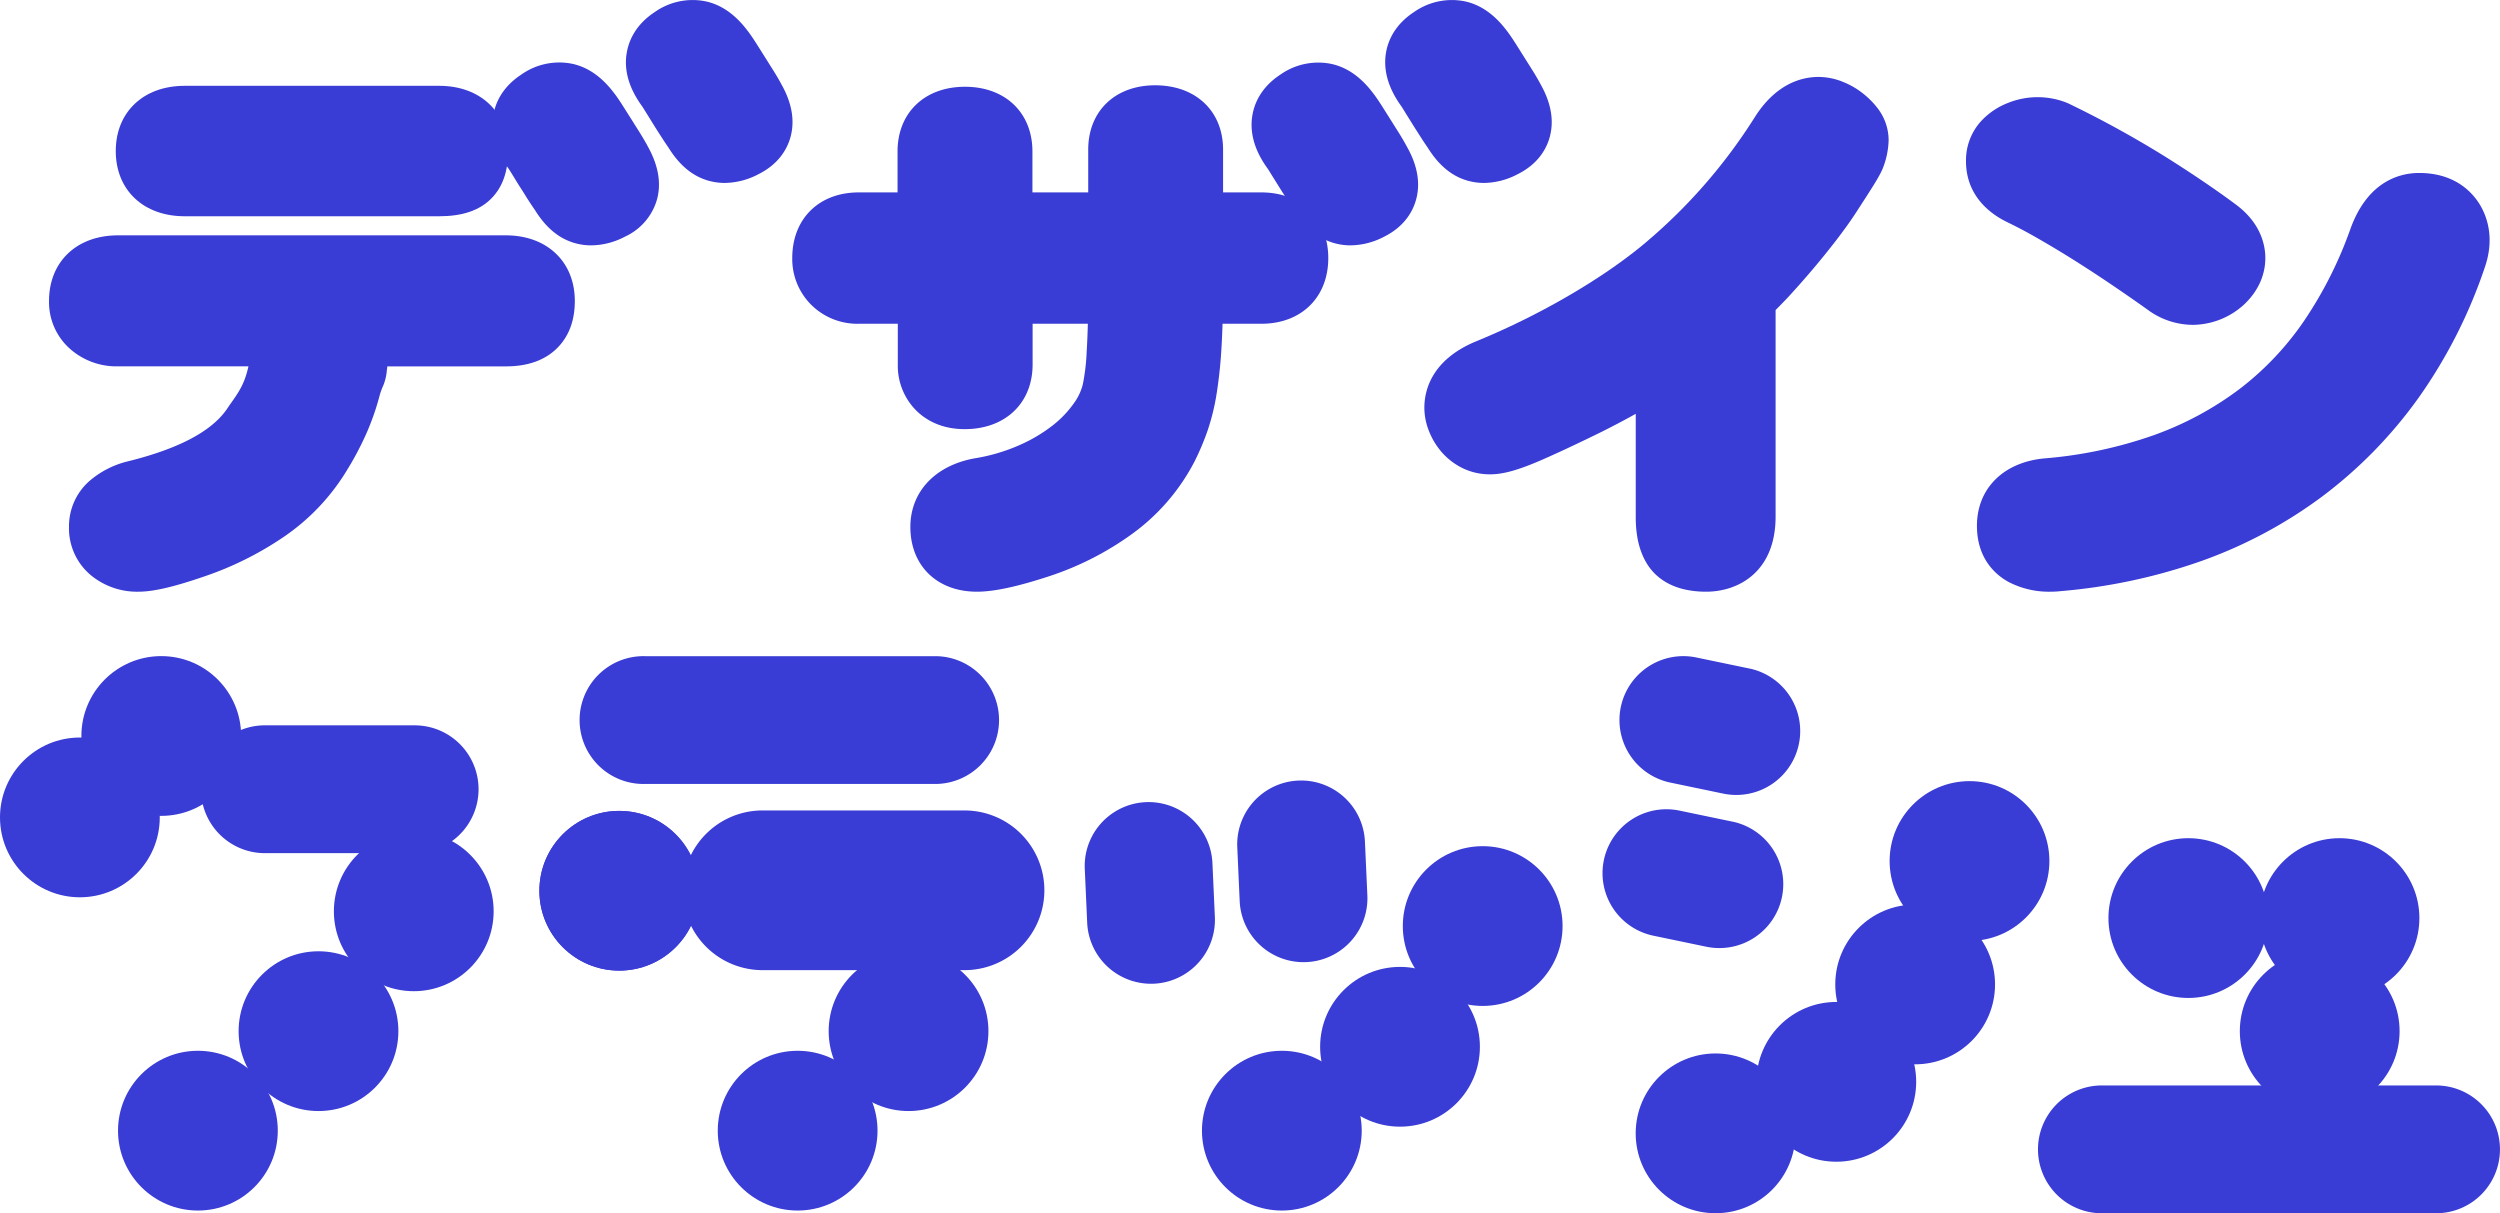 <svg id="Ebene_1" data-name="Ebene 1" xmlns="http://www.w3.org/2000/svg" viewBox="0 0 850.01 412.5"><defs><style>.cls-1{fill:#393cd5;}</style></defs><path class="cls-1" d="M850,390.78a21.72,21.72,0,0,0-21.68-21.72s-100.17,0-100.19,0H714.19a21.73,21.73,0,0,0,0,43.45h114.1A21.72,21.72,0,0,0,850,390.78Z"/><circle class="cls-1" cx="744.04" cy="312.15" r="27.16"/><circle class="cls-1" cx="795.44" cy="312.15" r="27.16"/><circle class="cls-1" cx="788.71" cy="350.59" r="27.16"/><path class="cls-1" d="M355.09,302.7A27.14,27.14,0,0,0,328,275.56s-50.75,0-50.77,0H259.8a27.15,27.15,0,1,0,0,54.29h68.14A27.14,27.14,0,0,0,355.09,302.7Z"/><circle class="cls-1" cx="210.54" cy="302.86" r="27.15"/><circle class="cls-1" cx="210.54" cy="302.86" r="27.15"/><path class="cls-1" d="M339.68,244.82A21.72,21.72,0,0,0,318,223.1s-84.73,0-84.74,0h-14a21.73,21.73,0,1,0,0,43.45H318A21.72,21.72,0,0,0,339.68,244.82Z"/><circle class="cls-1" cx="308.91" cy="350.6" r="27.16"/><circle class="cls-1" cx="271.2" cy="384.43" r="27.16"/><circle class="cls-1" cx="140.68" cy="309.85" r="27.16"/><circle class="cls-1" cx="54.83" cy="250.24" r="27.16"/><circle class="cls-1" cx="27.16" cy="277.92" r="27.16"/><circle class="cls-1" cx="108.29" cy="350.6" r="27.16"/><circle class="cls-1" cx="67.29" cy="384.43" r="27.16"/><path class="cls-1" d="M162.71,268.34A21.72,21.72,0,0,0,141,246.62a0,0,0,0,0,0,0H89.6a21.73,21.73,0,0,0,0,43.45H141A21.72,21.72,0,0,0,162.71,268.34Z"/><circle class="cls-1" cx="476.01" cy="355.91" r="27.16"/><circle class="cls-1" cx="504.12" cy="314.86" r="27.16"/><circle class="cls-1" cx="435.83" cy="384.43" r="27.16"/><path class="cls-1" d="M392.33,334.46a21.73,21.73,0,0,0,20.73-22.63s0,0,0-.05l-.83-18.34a21.72,21.72,0,0,0-43.4,2l.82,18.33A21.73,21.73,0,0,0,392.33,334.46Z"/><path class="cls-1" d="M444.18,327.12a21.73,21.73,0,0,0,20.73-22.63s0,0,0-.05l-.83-18.34a21.72,21.72,0,0,0-43.4,2l.82,18.33A21.73,21.73,0,0,0,444.18,327.12Z"/><path class="cls-1" d="M605.86,305.05a21.72,21.72,0,0,0-16.78-25.69s0,0-.05,0l-18-3.75a21.72,21.72,0,0,0-8.88,42.53l18,3.75A21.73,21.73,0,0,0,605.86,305.05Z"/><path class="cls-1" d="M611.62,253a21.73,21.73,0,0,0-16.78-25.7,0,0,0,0,0-.05,0l-18-3.75a21.72,21.72,0,0,0-8.88,42.53l18,3.75A21.73,21.73,0,0,0,611.62,253Z"/><circle class="cls-1" cx="651.16" cy="334.71" r="27.16"/><circle class="cls-1" cx="669.64" cy="292.75" r="27.16"/><circle class="cls-1" cx="624.35" cy="367.83" r="27.16"/><circle class="cls-1" cx="583.3" cy="385.34" r="27.16"/><path class="cls-1" d="M580.09,201.18c-12,0-17.69-5.36-20.32-9.85-2.43-4.13-3.61-9.2-3.61-15.5V140.7c-3.82,2.13-7.76,4.21-11.78,6.21-7.1,3.51-17.44,8.38-22.65,10.51-6.58,2.7-11.08,3.85-15,3.85a21.06,21.06,0,0,1-11.11-3,22.75,22.75,0,0,1-6.48-5.83,24.94,24.94,0,0,1-3.49-6.42,21.34,21.34,0,0,1-1.36-7.39c0-5.68,2.27-16.16,17.41-22.5,20.95-8.54,42-20.68,56.43-32.49a184,184,0,0,0,38.51-43.81c7.17-11.3,15.78-13.67,21.74-13.67a22.34,22.34,0,0,1,8.5,1.79,26.86,26.86,0,0,1,6.64,3.91,28.23,28.23,0,0,1,4.92,5,17.89,17.89,0,0,1,3.7,10.8A28,28,0,0,1,640,57.62L639.33,59c-.73,1.38-1.78,3.16-3.22,5.42-1.23,1.94-2.85,4.45-4.86,7.56s-4.42,6.44-7,9.8c-2.48,3.2-5.1,6.46-7.82,9.67S610.83,97.93,608,101c-1.45,1.53-2.88,3-4.29,4.42v70.28C603.68,194.49,591,201.18,580.09,201.18Z"/><path class="cls-1" d="M697.11,201.18a29.69,29.69,0,0,1-14.1-3.27c-4-2.16-10.84-7.52-10.84-19.15,0-12.64,9-21.63,23-22.91a147.56,147.56,0,0,0,37.44-8,109.92,109.92,0,0,0,29-15.7,100.35,100.35,0,0,0,21.75-23A137.76,137.76,0,0,0,799,78.27c5.91-16.93,17.27-19.46,23.51-19.46,12.56,0,18.46,7,20.86,11.12s4.74,11.31,1.56,20.71a171,171,0,0,1-22.55,44.53,153.6,153.6,0,0,1-32.69,33.54,156.93,156.93,0,0,1-41.37,22.09A192.44,192.44,0,0,1,700.51,201C699.34,201.13,698.21,201.18,697.11,201.18Z"/><path class="cls-1" d="M745.53,110.45a26,26,0,0,1-15.46-5.25c-3.69-2.63-7.7-5.41-11.87-8.24s-8.4-5.59-12.64-8.27-8.35-5.14-12.41-7.48-7.68-4.24-11.1-5.88c-8.86-4.48-13.6-11.7-13.6-20.45a19.76,19.76,0,0,1,5-13.55A24.51,24.51,0,0,1,682.71,35a26.93,26.93,0,0,1,20.17,0l.52.24a354.29,354.29,0,0,1,32.75,18c9.25,5.82,17.32,11.29,24,16.26,7.54,5.58,9.57,12,10,16.48.56,6.59-2.07,12.9-7.39,17.77a26.1,26.1,0,0,1-16.16,6.67Z"/><path class="cls-1" d="M326.39,124.51Zm0-73.64Z"/><path class="cls-1" d="M332.13,201.18c-13.52,0-22.6-8.85-22.6-22,0-12,8.46-21,22.08-23.38a62.22,62.22,0,0,0,15-4.45A52.87,52.87,0,0,0,358,144.58a35.33,35.33,0,0,0,7.16-7.52,18.6,18.6,0,0,0,3-6.36,71.57,71.57,0,0,0,1.32-11.26c.17-2.7.3-5.83.39-9.36H351.09v13.83c0,13.16-9.28,22-23.1,22-8.52,0-13.8-3.59-16.73-6.6a21.54,21.54,0,0,1-6-15.41V110.08H292a22.23,22.23,0,0,1-16.63-6.91,22,22,0,0,1-6-15.42c0-13.36,9.08-22.33,22.6-22.33h13.2V51.5c0-13.16,9.21-22,22.93-22s22.93,8.85,22.93,22V65.42H370V50.87C370,37.8,379.13,29,392.76,29c13.81,0,23.09,8.79,23.09,21.86V65.42h13c13.62,0,22.77,9,22.77,22.33s-9.15,22.33-22.77,22.33H415.67c-.08,2.8-.2,5.39-.34,7.76a157.27,157.27,0,0,1-1.63,15.75,75.77,75.77,0,0,1-3.11,12.8,87.11,87.11,0,0,1-4.38,10.39,70.38,70.38,0,0,1-21.46,24.88A102.62,102.62,0,0,1,357,195.83C345.89,199.48,338,201.18,332.13,201.18Z"/><path class="cls-1" d="M201,83.42a20,20,0,0,1-6-.9c-5.17-1.6-9.47-5.23-13.12-11.11-.61-.87-1.37-2-2.21-3.3S178,65.4,177.08,64s-1.69-2.71-2.49-4c-.62-1-1.15-1.87-1.61-2.58-4.54-6.18-6.33-12.45-5.22-18.49.7-3.81,2.9-9.24,9.44-13.54A22.33,22.33,0,0,1,194,21.58c5.51,1,10.44,4.36,14.65,9.88.8,1,1.79,2.44,2.92,4.2.92,1.45,1.89,3,2.91,4.6l3,4.77c1.13,1.81,2.11,3.5,2.91,5C224,56.62,225,62.9,223.13,68.63a19.91,19.91,0,0,1-10.62,11.82A25,25,0,0,1,201,83.42Z"/><path class="cls-1" d="M246.42,62.2a20.42,20.42,0,0,1-6-.9c-5.18-1.6-9.48-5.24-13.13-11.11-.61-.88-1.37-2-2.21-3.31s-1.74-2.71-2.62-4.11l-2.48-4c-.62-1-1.16-1.87-1.62-2.59C213.82,30,212,23.7,213.15,17.66c.69-3.8,2.9-9.23,9.44-13.54A22.35,22.35,0,0,1,239.36.35c5.52,1,10.44,4.36,14.65,9.89.8,1,1.79,2.43,2.92,4.19.93,1.45,1.9,3,2.91,4.61l3,4.76c1.14,1.81,2.12,3.5,2.92,5,3.67,6.57,4.63,12.84,2.78,18.58-1.14,3.55-3.92,8.47-10.62,11.82A25.13,25.13,0,0,1,246.42,62.2Z"/><path class="cls-1" d="M459.18,83.42a20,20,0,0,1-6-.9C448,80.92,443.7,77.29,440,71.41c-.6-.87-1.37-2-2.2-3.3s-1.75-2.71-2.62-4.11-1.69-2.72-2.5-4c-.61-1-1.14-1.87-1.6-2.58-4.54-6.18-6.33-12.45-5.22-18.49.7-3.81,2.9-9.24,9.44-13.54a22.33,22.33,0,0,1,16.78-3.77c5.51,1,10.44,4.36,14.64,9.88.8,1,1.79,2.44,2.93,4.2.92,1.45,1.89,3,2.9,4.6l3,4.77c1.13,1.81,2.11,3.5,2.91,5,3.68,6.57,4.63,12.85,2.78,18.58-1.14,3.55-3.91,8.48-10.62,11.82A25,25,0,0,1,459.18,83.42Z"/><path class="cls-1" d="M504.56,62.2a20.42,20.42,0,0,1-6-.9c-5.18-1.6-9.48-5.24-13.13-11.11-.61-.88-1.37-2-2.21-3.31s-1.74-2.71-2.62-4.11l-2.49-4c-.61-1-1.15-1.87-1.61-2.59C472,30,470.18,23.7,471.29,17.66c.69-3.8,2.9-9.23,9.43-13.53A22.36,22.36,0,0,1,497.5.35c5.52,1,10.44,4.36,14.65,9.89.8,1,1.79,2.43,2.92,4.19.93,1.45,1.89,3,2.91,4.61l3,4.76c1.13,1.81,2.11,3.5,2.91,5,3.68,6.58,4.63,12.85,2.79,18.59C525.51,51,522.74,55.88,516,59.23A25.06,25.06,0,0,1,504.56,62.2Z"/><path class="cls-1" d="M39.81,100.88Zm133.61-.09Z"/><path class="cls-1" d="M47.05,201.18a24.69,24.69,0,0,1-16.15-5.6,20.76,20.76,0,0,1-7.44-16.42,20.49,20.49,0,0,1,7-15.66,31.34,31.34,0,0,1,13.13-6.67c16.89-4.19,28.05-10,33.36-17.46L78,137.81c3.11-4.35,5.16-7.22,6.47-13.25H40.1a23.81,23.81,0,0,1-16.58-6.21,21.23,21.23,0,0,1-6.85-16c0-13.36,9.41-22.33,23.43-22.33H172c14,0,23.44,9,23.44,22.33,0,6.61-2,12-6,16-4.15,4.13-10,6.22-17.43,6.22H131.67c0,.44-.09.88-.14,1.31a16.93,16.93,0,0,1-1.41,5.64,20.15,20.15,0,0,0-1.09,3.14,86.5,86.5,0,0,1-4.58,13,106,106,0,0,1-6.88,12.86,73.23,73.23,0,0,1-20.74,21.78A111.72,111.72,0,0,1,69.44,196C59.08,199.56,52.17,201.18,47.05,201.18Z"/><path class="cls-1" d="M149.32,73.53H62.78c-14,0-23.42-8.91-23.42-22.17s9.41-22.18,23.42-22.18h86.54c14,0,23.43,8.92,23.43,22.18,0,7-1.88,12.3-5.74,16.17C163,71.57,157.19,73.53,149.32,73.53Z"/></svg>